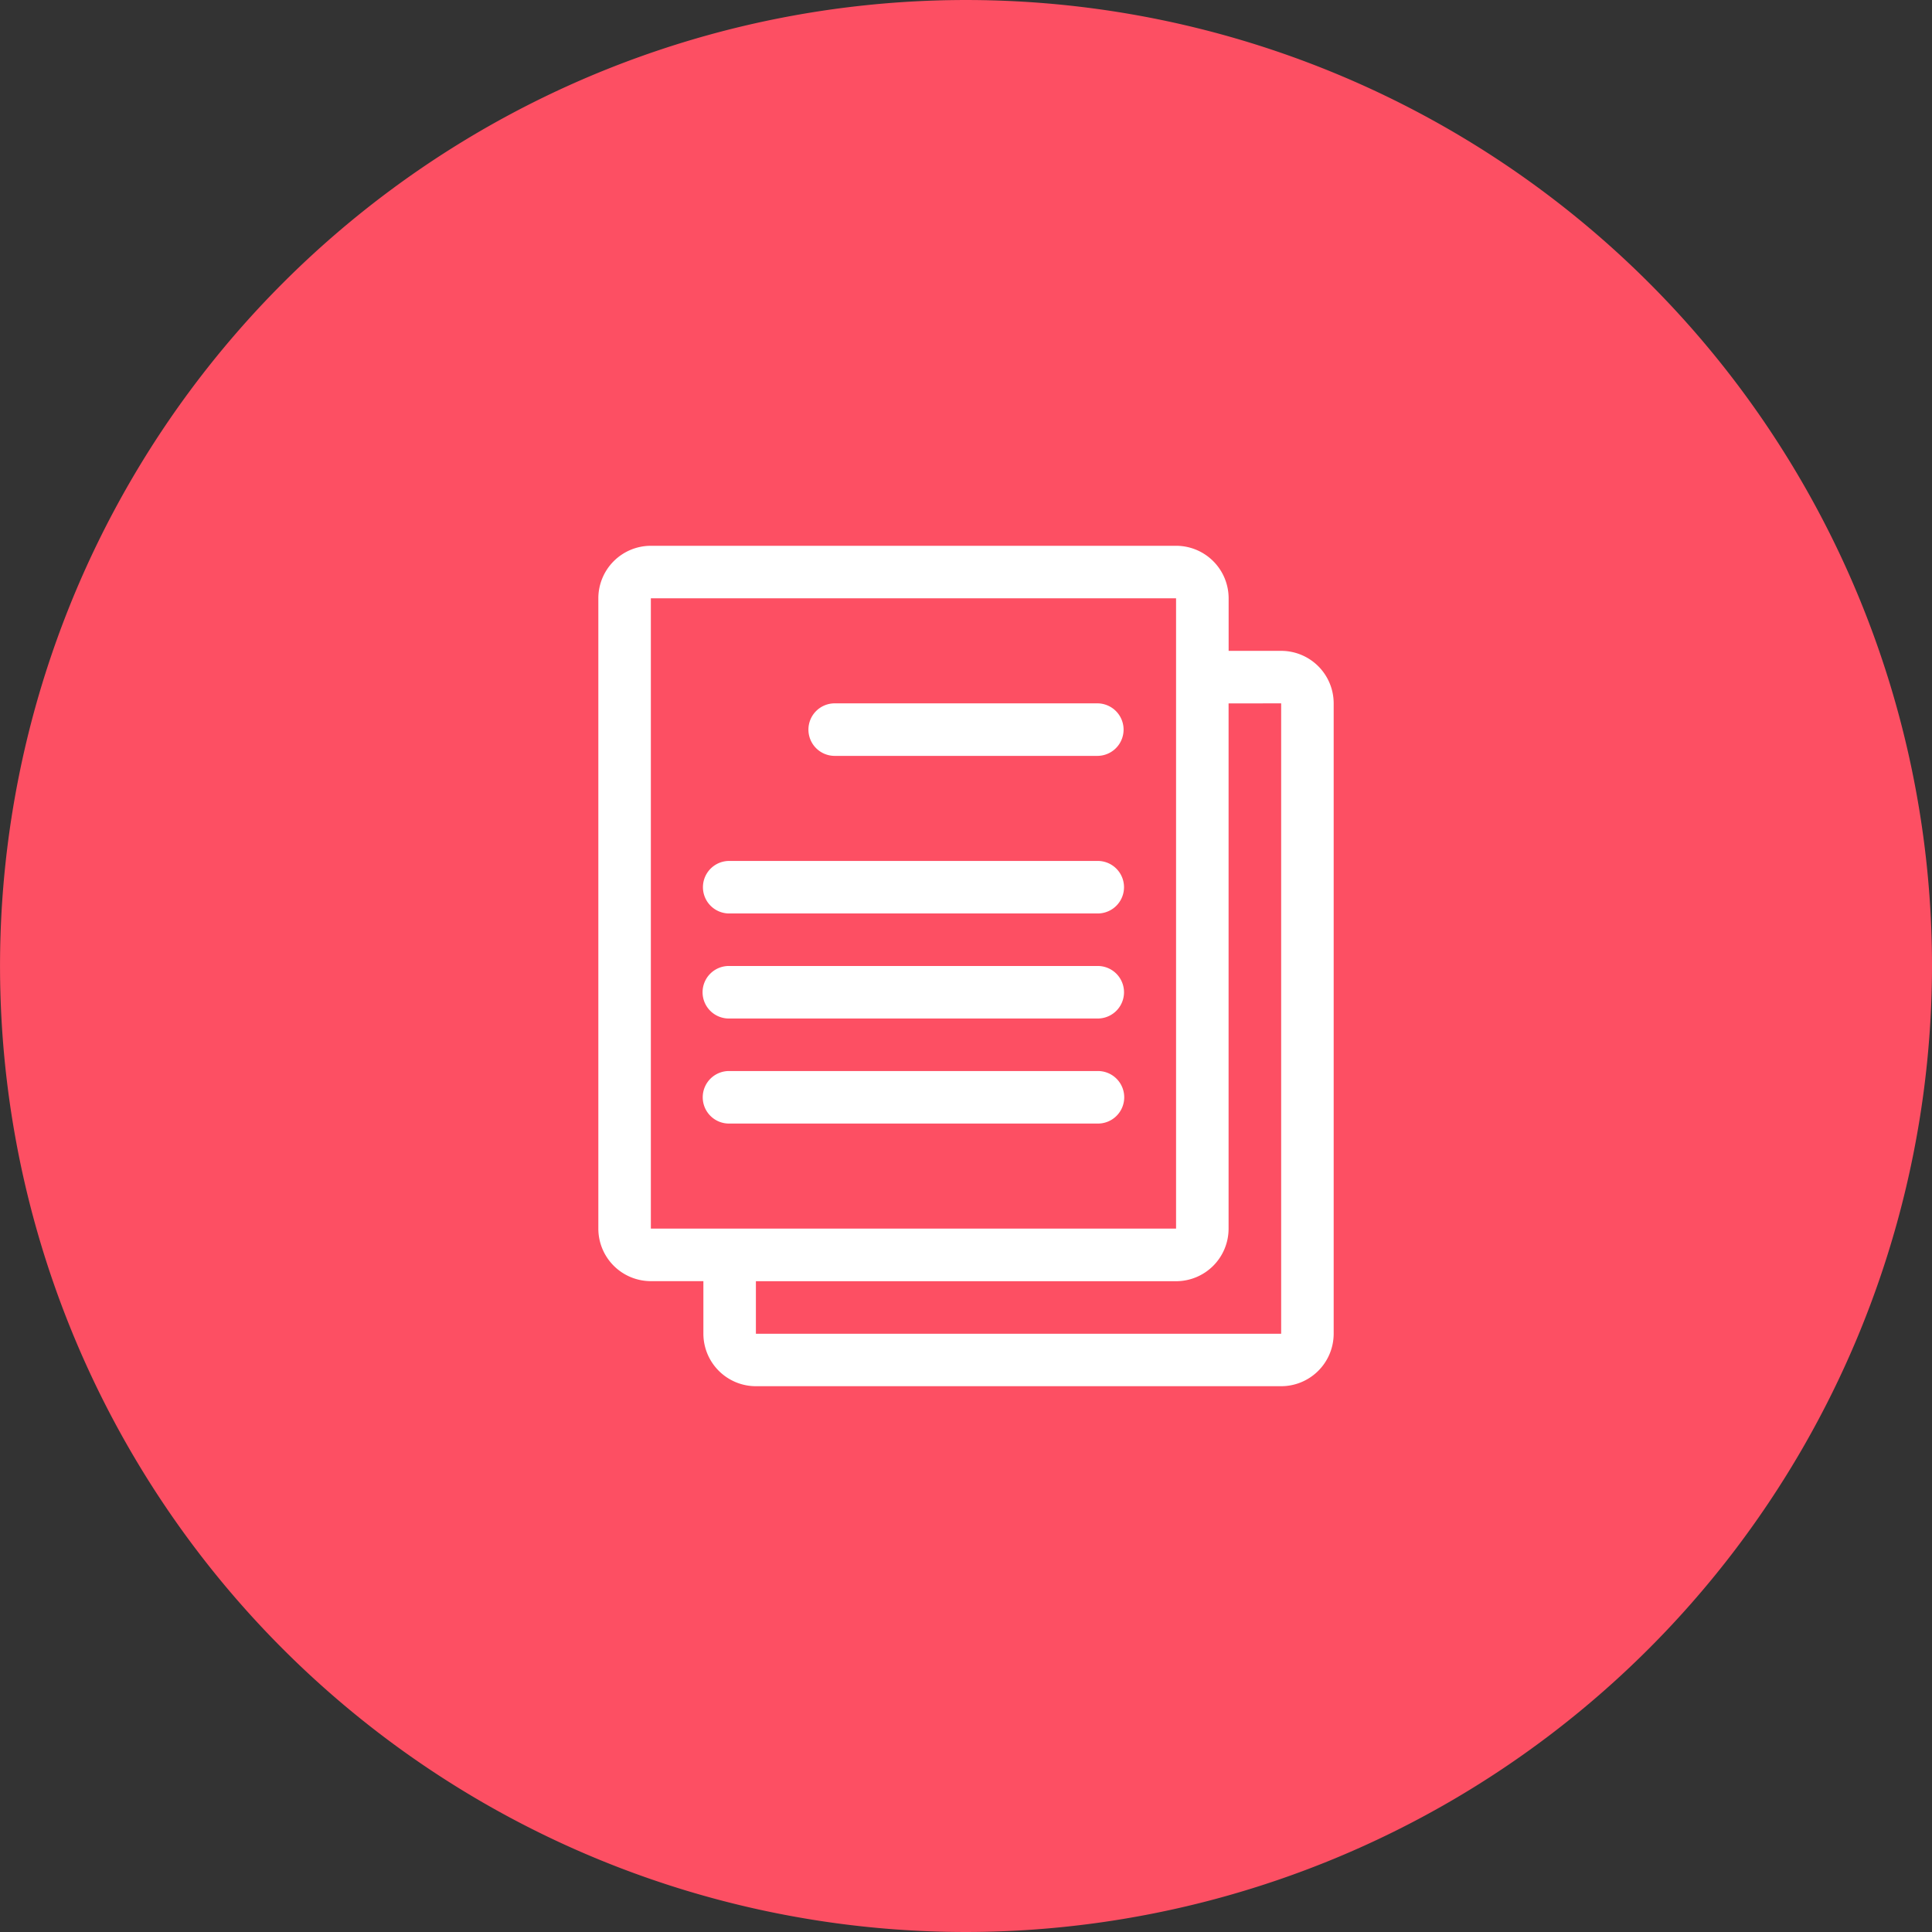 <svg xmlns="http://www.w3.org/2000/svg" xmlns:xlink="http://www.w3.org/1999/xlink" width="118.279" height="118.279" viewBox="0 0 118.279 118.279"><rect x="0" y="0" width="118.279" height="118.279" fill="#333333" stroke="none"/><defs><clipPath id="a"><rect width="118.279" height="118.279" transform="translate(0 0)" fill="none"/></clipPath></defs><g clip-path="url(#a)"><path d="M59.14,118.279a59.139,59.139,0,1,1,59.14-59.14,59.207,59.207,0,0,1-59.14,59.14" fill="#fd4f63"/><path d="M39.846,78.433h3.216v3.216a3.218,3.218,0,0,0,3.215,3.216H78.434a3.218,3.218,0,0,0,3.215-3.216V43.061a3.216,3.216,0,0,0-3.215-3.215H75.218V36.629A3.216,3.216,0,0,0,72,33.414H39.846a3.217,3.217,0,0,0-3.215,3.215V75.217a3.217,3.217,0,0,0,3.215,3.216M72,75.217H39.846V36.629H72ZM78.434,43.06V81.652H46.277V78.437H72a3.216,3.216,0,0,0,3.215-3.216V43.064ZM49.493,44.669A1.608,1.608,0,0,0,51.1,46.276H67.179a1.608,1.608,0,1,0,0-3.216H51.1a1.608,1.608,0,0,0-1.607,1.609h0ZM44.669,55.923H67.178a1.608,1.608,0,0,0,.077-3.215H44.67a1.608,1.608,0,0,0-.077,3.215h.076Zm0,6.431H67.178a1.608,1.608,0,0,0,.077-3.215H44.67a1.608,1.608,0,1,0-.077,3.215h.076Zm0,6.431H67.178a1.608,1.608,0,1,0,0-3.215H44.67a1.608,1.608,0,1,0,0,3.215Z" fill="#fff"/></g></svg>